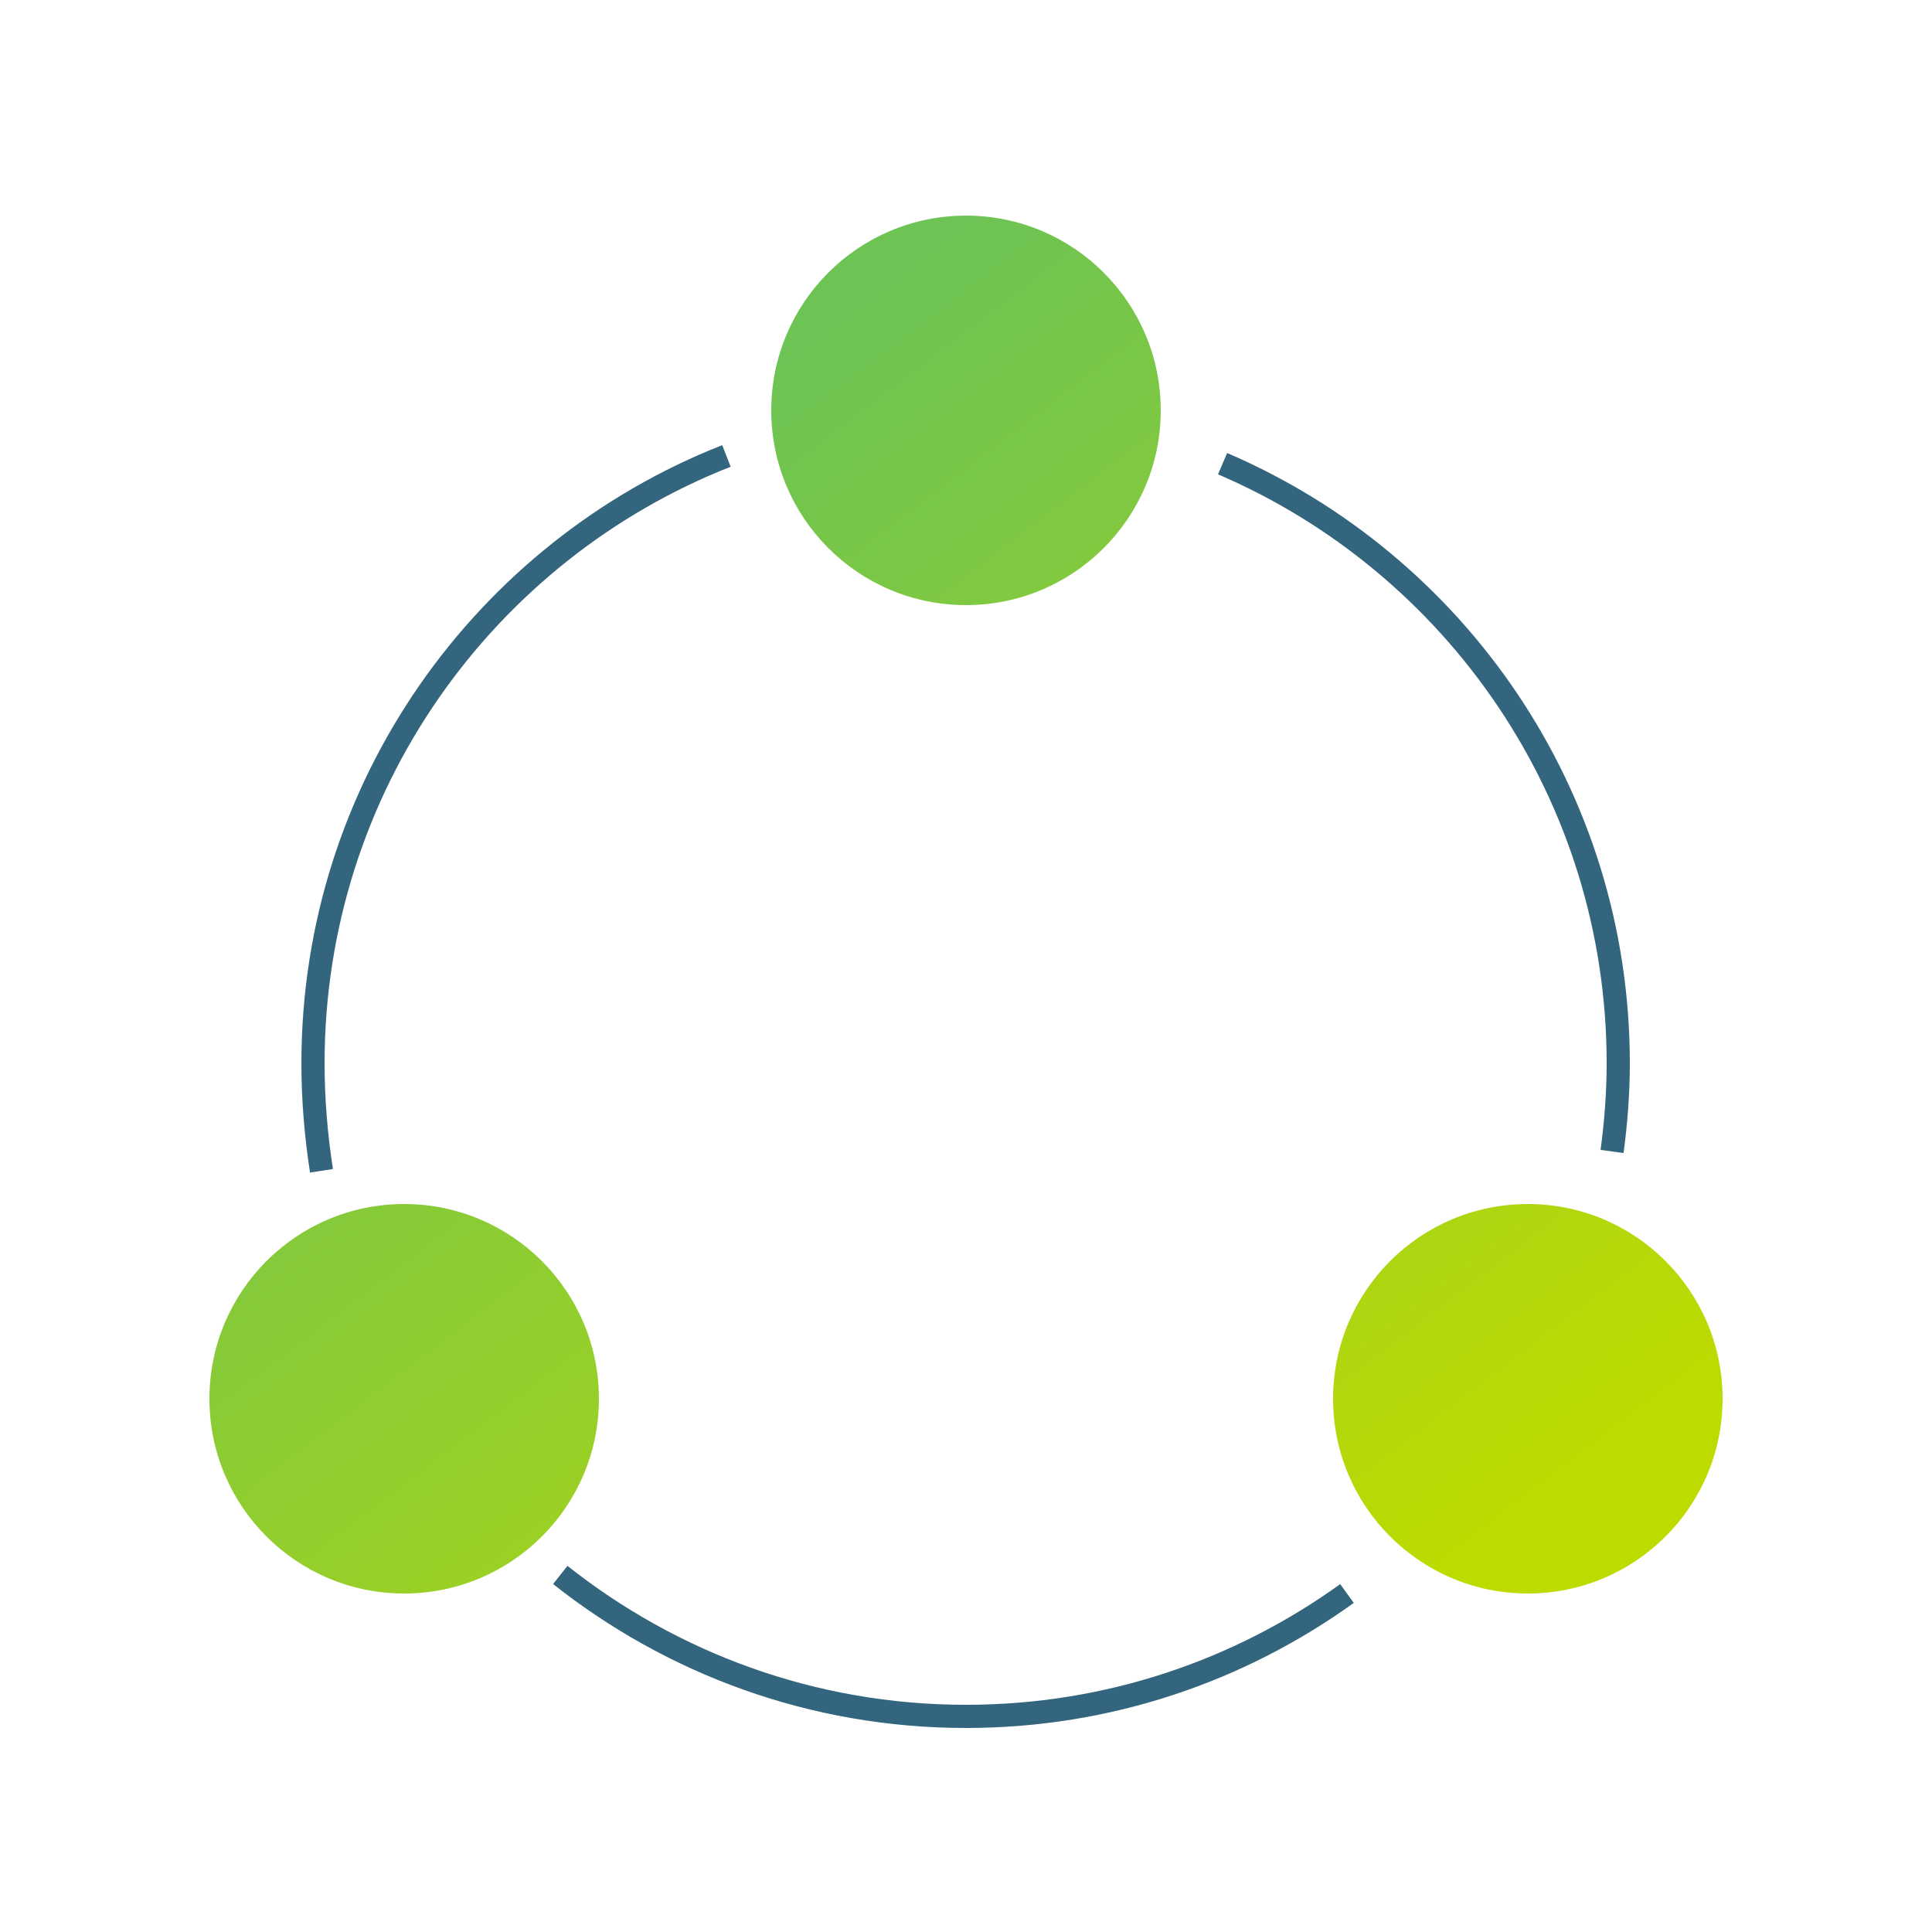 <?xml version="1.0" encoding="utf-8"?>
<!-- Generator: Adobe Illustrator 22.1.0, SVG Export Plug-In . SVG Version: 6.00 Build 0)  -->
<svg version="1.1" id="Layer_1" xmlns="http://www.w3.org/2000/svg" xmlns:xlink="http://www.w3.org/1999/xlink" x="0px" y="0px"
	 viewBox="0 0 250 250" style="enable-background:new 0 0 250 250;" xml:space="preserve">
<style type="text/css">
	.Drop_x0020_Shadow{fill:none;}
	.Outer_x0020_Glow_x0020_5_x0020_pt{fill:none;}
	.Blue_x0020_Neon{fill:none;stroke:#8AACDA;stroke-width:7;stroke-linecap:round;stroke-linejoin:round;}
	.Chrome_x0020_Highlight{fill:url(#SVGID_5_);stroke:#FFFFFF;stroke-width:0.363;stroke-miterlimit:1;}
	.Jive_GS{fill:#FEDD00;}
	.Alyssa_GS{fill:#A7D0E3;}
	.st0{clip-path:url(#SVGID_7_);fill:url(#SVGID_8_);}
	.st1{clip-path:url(#SVGID_7_);fill:url(#SVGID_9_);}
	.st2{fill:none;stroke:url(#SVGID_10_);stroke-width:3;stroke-linecap:round;stroke-miterlimit:10;}
	.st3{fill:none;stroke:url(#SVGID_11_);stroke-width:3;stroke-linecap:round;stroke-miterlimit:10;}
	.st4{fill:none;stroke:url(#SVGID_12_);stroke-width:3;stroke-linecap:round;stroke-miterlimit:10;}
	.st5{fill:none;stroke:url(#SVGID_13_);stroke-width:3;stroke-linecap:round;stroke-miterlimit:10;}
	.st6{fill:none;stroke:url(#SVGID_14_);stroke-width:3;stroke-linecap:round;stroke-miterlimit:10;}
	.st7{fill:none;stroke:url(#SVGID_15_);stroke-width:3;stroke-linecap:round;stroke-miterlimit:10;}
	.st8{fill:none;stroke:url(#SVGID_16_);stroke-width:3;stroke-linecap:round;stroke-miterlimit:10;}
	.st9{fill:none;stroke:url(#SVGID_17_);stroke-width:3;stroke-linecap:round;stroke-miterlimit:10;}
	.st10{enable-background:new    ;}
	.st11{fill:#FFFFFF;stroke:#34657F;stroke-width:3;stroke-miterlimit:10;}
	.st12{fill:none;stroke:#34657F;stroke-width:3;stroke-miterlimit:10;}
	.st13{fill:url(#SVGID_20_);}
	.st14{fill:none;stroke:#34657F;stroke-width:3;stroke-linejoin:round;stroke-miterlimit:10;}
	.st15{fill:#FFFFFF;stroke:#34657F;stroke-width:3;stroke-linejoin:round;stroke-miterlimit:10;}
	.st16{fill:url(#SVGID_21_);}
	.st17{fill:url(#SVGID_22_);}
	.st18{fill:url(#SVGID_23_);}
	.st19{fill:url(#SVGID_24_);}
	.st20{fill:url(#SVGID_25_);}
	.st21{fill:url(#SVGID_26_);}
	.st22{fill:url(#SVGID_27_);}
	.st23{fill:url(#SVGID_28_);}
	.st24{fill:url(#SVGID_29_);}
	.st25{fill:url(#SVGID_30_);}
	.st26{fill:url(#SVGID_31_);}
	.st27{fill:url(#SVGID_32_);}
	.st28{fill:url(#SVGID_33_);}
	.st29{fill:url(#SVGID_34_);}
	.st30{fill:url(#SVGID_35_);}
	.st31{fill:url(#SVGID_36_);}
	.st32{fill:url(#SVGID_37_);}
	.st33{fill:url(#SVGID_38_);}
	.st34{fill:url(#SVGID_39_);}
	.st35{fill:url(#SVGID_40_);}
	.st36{fill:url(#SVGID_41_);}
	.st37{fill:url(#SVGID_42_);}
	.st38{fill:url(#SVGID_43_);}
	.st39{fill:url(#SVGID_44_);}
	.st40{fill:url(#SVGID_45_);}
	.st41{fill:url(#SVGID_46_);}
	.st42{fill:none;stroke:#34657F;stroke-width:6;stroke-miterlimit:10;}
	.st43{fill:#34657F;}
	.st44{fill:url(#SVGID_47_);}
	.st45{fill:url(#SVGID_48_);}
	.st46{fill:url(#SVGID_49_);}
	.st47{fill:url(#SVGID_50_);}
	.st48{fill:url(#SVGID_51_);}
	.st49{fill:url(#SVGID_52_);}
	.st50{fill:none;stroke:#34657F;stroke-width:3;stroke-linecap:round;stroke-miterlimit:10;}
	.st51{fill:url(#SVGID_53_);}
	.st52{fill:url(#SVGID_54_);}
	.st53{fill:url(#SVGID_55_);}
	.st54{fill:url(#SVGID_56_);}
	.st55{fill:url(#SVGID_57_);}
	.st56{fill:url(#SVGID_58_);}
	.st57{fill:url(#SVGID_59_);}
	.st58{fill:none;stroke:#34657F;stroke-width:3;stroke-linecap:round;stroke-linejoin:round;stroke-miterlimit:10;}
	.st59{fill:url(#SVGID_60_);}
	.st60{fill:url(#SVGID_61_);}
	.st61{fill:url(#SVGID_62_);}
	.st62{fill:none;stroke:#6DC354;stroke-width:3;stroke-linejoin:round;stroke-miterlimit:10;}
	.st63{fill:none;stroke:#7DC843;stroke-width:3;stroke-linejoin:round;stroke-miterlimit:10;}
	.st64{fill:none;stroke:#8DCD32;stroke-width:3;stroke-linejoin:round;stroke-miterlimit:10;}
	.st65{fill:none;stroke:#9ED122;stroke-width:3;stroke-linejoin:round;stroke-miterlimit:10;}
	.st66{fill:none;stroke:#AED611;stroke-width:3;stroke-linejoin:round;stroke-miterlimit:10;}
	.st67{fill:none;stroke:#BEDB00;stroke-width:3;stroke-linejoin:round;stroke-miterlimit:10;}
	.st68{fill:url(#SVGID_65_);}
	.st69{fill:url(#SVGID_66_);}
	.st70{fill:url(#SVGID_67_);}
	.st71{fill:url(#SVGID_68_);}
	.st72{fill:url(#SVGID_69_);}
	.st73{fill:url(#SVGID_70_);}
	.st74{fill:url(#SVGID_71_);}
	.st75{fill:url(#SVGID_72_);}
	.st76{fill:url(#SVGID_73_);}
	.st77{fill:url(#SVGID_74_);}
	.st78{fill:url(#SVGID_75_);}
	.st79{fill:url(#SVGID_76_);}
	.st80{fill:url(#SVGID_77_);}
	.st81{fill:url(#SVGID_78_);}
	.st82{fill:none;stroke:#88CB38;stroke-width:3;stroke-linejoin:round;stroke-miterlimit:10;}
	.st83{fill:none;stroke:#A3D31C;stroke-width:3;stroke-linejoin:round;stroke-miterlimit:10;}
	.st84{fill:url(#SVGID_79_);}
	.st85{fill:url(#SVGID_80_);}
	.st86{fill:none;stroke:#34657F;stroke-width:6;stroke-linecap:round;stroke-linejoin:round;stroke-miterlimit:10;}
	.st87{fill:url(#SVGID_81_);}
	.st88{fill:url(#SVGID_82_);}
	.st89{fill:none;stroke:#34657F;stroke-width:3;stroke-linecap:round;stroke-linejoin:round;}
	.st90{fill:none;}
	.st91{fill:url(#SVGID_83_);}
	.st92{fill:url(#SVGID_84_);}
	.st93{fill:#FFFFFF;}
	.st94{fill:url(#SVGID_97_);}
	.st95{fill:none;stroke:#34657F;stroke-width:3;stroke-miterlimit:10;stroke-dasharray:0,13.433,0,0;}
	.st96{fill:none;stroke:#34657F;stroke-width:3;stroke-miterlimit:10;stroke-dasharray:13.452,0,0,13.433,0,0;}
	.st97{fill:none;stroke:#34657F;stroke-width:3;stroke-miterlimit:10;stroke-dasharray:1.047529e-02,14.645,1.047529e-02,0;}
	
		.st98{fill:none;stroke:#34657F;stroke-width:3;stroke-miterlimit:10;stroke-dasharray:14.665,0,1.047529e-02,14.645,1.047529e-02,0;}
	.st99{fill:none;stroke:#34657F;stroke-width:3;stroke-miterlimit:10;stroke-dasharray:0,12.897,0,0;}
	.st100{fill:none;stroke:#34657F;stroke-width:3;stroke-miterlimit:10;stroke-dasharray:12.915,0,0,12.897,0,0;}
	.st101{fill:none;stroke:#34657F;stroke-width:3;stroke-miterlimit:10;stroke-dasharray:0,13.054,0,0;}
	.st102{fill:none;stroke:#34657F;stroke-width:3;stroke-miterlimit:10;stroke-dasharray:13.073,0,0,13.054,0,0;}
	.st103{fill:url(#SVGID_98_);stroke:#34657F;stroke-width:3;stroke-miterlimit:10;}
	.st104{fill:none;stroke:#34657F;stroke-width:3;stroke-miterlimit:10;stroke-dasharray:20;}
	.st105{fill:none;stroke:#34657F;stroke-width:3;stroke-miterlimit:10;stroke-dasharray:19.595;}
	.st106{clip-path:url(#SVGID_100_);}
	.st107{fill:none;stroke:url(#SVGID_101_);stroke-width:3;stroke-miterlimit:10;}
	.st108{fill:none;stroke:url(#SVGID_102_);stroke-width:3;stroke-miterlimit:10;}
	.st109{fill:none;stroke:url(#SVGID_103_);stroke-width:3;stroke-miterlimit:10;}
	.st110{fill:none;stroke:url(#SVGID_104_);stroke-width:3;stroke-miterlimit:10;}
	.st111{fill:none;stroke:url(#SVGID_105_);stroke-width:3;stroke-miterlimit:10;}
	.st112{fill:none;stroke:url(#SVGID_106_);stroke-width:3;stroke-miterlimit:10;}
	.st113{fill:none;stroke:url(#SVGID_107_);stroke-width:3;stroke-miterlimit:10;}
	.st114{fill:none;stroke:url(#SVGID_108_);stroke-width:3;stroke-miterlimit:10;}
	.st115{fill:none;stroke:url(#SVGID_109_);stroke-width:3;stroke-miterlimit:10;}
	.st116{fill:none;stroke:url(#SVGID_110_);stroke-width:3;stroke-miterlimit:10;}
	.st117{fill:none;stroke:url(#SVGID_111_);stroke-width:3;stroke-miterlimit:10;}
	.st118{fill:none;stroke:url(#SVGID_112_);stroke-width:3;stroke-miterlimit:10;}
	.st119{fill:none;stroke:url(#SVGID_113_);stroke-width:3;stroke-miterlimit:10;}
	.st120{fill:none;stroke:url(#SVGID_114_);stroke-width:3;stroke-miterlimit:10;}
	.st121{fill:none;stroke:url(#SVGID_115_);stroke-width:3;stroke-miterlimit:10;}
	.st122{fill:none;stroke:url(#SVGID_116_);stroke-width:3;stroke-miterlimit:10;}
	.st123{fill:none;stroke:url(#SVGID_117_);stroke-width:3;stroke-miterlimit:10;}
	.st124{fill:none;stroke:url(#SVGID_118_);stroke-width:3;stroke-miterlimit:10;}
	.st125{fill:none;stroke:url(#SVGID_119_);stroke-width:3;stroke-miterlimit:10;}
	.st126{fill:none;stroke:url(#SVGID_120_);stroke-width:3;stroke-miterlimit:10;}
	.st127{fill:none;stroke:url(#SVGID_121_);stroke-width:3;stroke-miterlimit:10;}
	.st128{fill:none;stroke:url(#SVGID_122_);stroke-width:3;stroke-miterlimit:10;}
	.st129{fill:none;stroke:url(#SVGID_123_);stroke-width:3;stroke-miterlimit:10;}
	.st130{fill:none;stroke:url(#SVGID_124_);stroke-width:3;stroke-miterlimit:10;}
	.st131{fill:none;stroke:url(#SVGID_125_);stroke-width:3;stroke-miterlimit:10;}
	.st132{fill:none;stroke:url(#SVGID_126_);stroke-width:3;stroke-miterlimit:10;}
	.st133{fill:none;stroke:url(#SVGID_127_);stroke-width:3;stroke-miterlimit:10;}
	.st134{fill:url(#SVGID_128_);}
	.st135{fill:url(#SVGID_129_);}
	.st136{fill:url(#SVGID_130_);}
	.st137{fill:url(#SVGID_131_);}
	.st138{fill:url(#SVGID_132_);}
	.st139{fill:url(#SVGID_133_);}
	.st140{fill:url(#SVGID_134_);}
	.st141{fill:url(#SVGID_135_);}
	.st142{fill:url(#SVGID_136_);}
	.st143{fill:none;stroke:#356680;stroke-width:3;stroke-miterlimit:10;}
	.st144{fill:none;stroke:#4E738A;stroke-width:4;stroke-miterlimit:10;}
	.st145{fill:url(#SVGID_137_);}
	.st146{fill:url(#SVGID_138_);stroke:#FFFFFF;stroke-width:2;stroke-miterlimit:10;}
	.st147{fill:url(#SVGID_139_);stroke:#FFFFFF;stroke-width:2;stroke-miterlimit:10;}
	.st148{fill:url(#SVGID_140_);stroke:#FFFFFF;stroke-width:2;stroke-miterlimit:10;}
	.st149{fill:url(#SVGID_141_);stroke:#FFFFFF;stroke-width:2;stroke-miterlimit:10;}
	.st150{fill:url(#SVGID_142_);stroke:#FFFFFF;stroke-width:2;stroke-miterlimit:10;}
	.st151{fill:url(#SVGID_143_);stroke:#FFFFFF;stroke-width:2;stroke-miterlimit:10;}
	.st152{fill:url(#SVGID_144_);stroke:#FFFFFF;stroke-width:2;stroke-miterlimit:10;}
	.st153{fill:url(#SVGID_145_);stroke:#FFFFFF;stroke-width:2;stroke-miterlimit:10;}
	.st154{fill:url(#SVGID_146_);stroke:#FFFFFF;stroke-width:2;stroke-miterlimit:10;}
	.st155{fill:url(#SVGID_147_);}
	.st156{fill:url(#SVGID_148_);}
	.st157{fill:url(#SVGID_149_);}
	.st158{fill:url(#SVGID_150_);}
	.st159{fill:url(#SVGID_151_);}
	.st160{fill:url(#SVGID_152_);}
	.st161{fill:url(#SVGID_153_);}
	.st162{fill:url(#SVGID_154_);}
	.st163{fill:url(#SVGID_155_);}
	.st164{fill:url(#SVGID_156_);}
	.st165{fill:url(#SVGID_157_);}
	.st166{fill:url(#SVGID_158_);}
	.st167{fill:url(#SVGID_159_);}
	.st168{fill:url(#SVGID_160_);}
	.st169{fill:url(#SVGID_161_);}
	.st170{fill:url(#SVGID_162_);}
	.st171{fill:url(#SVGID_163_);}
	.st172{fill:url(#SVGID_164_);}
	.st173{fill:url(#SVGID_165_);}
	.st174{fill:url(#SVGID_166_);}
	.st175{fill:url(#SVGID_167_);}
	.st176{fill:url(#SVGID_168_);}
	.st177{fill:url(#SVGID_169_);}
	.st178{fill:url(#SVGID_170_);}
	.st179{fill:url(#SVGID_171_);}
	.st180{fill:url(#SVGID_172_);}
	.st181{fill:url(#SVGID_173_);}
	.st182{fill:url(#SVGID_174_);}
	.st183{fill:url(#SVGID_175_);}
	.st184{fill:url(#SVGID_176_);}
	.st185{fill:url(#SVGID_177_);}
	.st186{fill:url(#SVGID_178_);}
	.st187{fill:url(#SVGID_179_);}
	.st188{fill:url(#SVGID_180_);}
	.st189{fill:url(#SVGID_181_);}
	.st190{fill:url(#SVGID_182_);}
	.st191{fill:url(#SVGID_183_);}
	.st192{fill:url(#SVGID_184_);}
	.st193{fill:url(#SVGID_185_);}
	.st194{fill:url(#SVGID_186_);stroke:#34657F;stroke-width:3;stroke-miterlimit:10;}
	.st195{fill:url(#SVGID_187_);}
	.st196{fill:url(#SVGID_188_);}
	.st197{fill:url(#SVGID_189_);}
	.st198{fill:url(#SVGID_192_);stroke:#34657F;stroke-width:3;stroke-miterlimit:10;}
	.st199{fill:url(#SVGID_193_);}
	.st200{fill:url(#SVGID_194_);}
	.st201{fill:url(#SVGID_195_);}
	.st202{fill:url(#SVGID_196_);}
	.st203{fill:url(#SVGID_197_);}
	.st204{fill:url(#SVGID_198_);}
	.st205{fill:url(#SVGID_199_);}
	.st206{fill:url(#SVGID_200_);}
	.st207{fill:url(#SVGID_201_);}
	.st208{fill:url(#SVGID_202_);}
	.st209{fill:url(#SVGID_203_);}
	.st210{fill:url(#SVGID_204_);}
	.st211{fill:url(#SVGID_205_);}
	.st212{fill:url(#SVGID_206_);}
	.st213{fill:url(#SVGID_207_);}
	.st214{fill:url(#SVGID_208_);}
	.st215{fill:url(#SVGID_209_);}
	.st216{fill:url(#SVGID_210_);}
	.st217{fill:url(#SVGID_211_);}
	.st218{fill:url(#SVGID_212_);stroke:#34657F;stroke-width:3;stroke-linecap:round;stroke-miterlimit:10;}
	.st219{fill:url(#SVGID_213_);}
	.st220{fill:url(#SVGID_214_);}
	.st221{fill:url(#SVGID_215_);}
	.st222{fill:url(#SVGID_216_);}
	.st223{fill:url(#SVGID_217_);}
	.st224{fill:url(#SVGID_218_);}
	.st225{fill:url(#SVGID_219_);}
	.st226{fill:url(#SVGID_220_);}
	.st227{fill:url(#SVGID_221_);}
	.st228{fill:url(#SVGID_222_);}
	.st229{fill:url(#SVGID_223_);}
	.st230{fill:url(#SVGID_224_);}
	.st231{fill:url(#SVGID_225_);}
	.st232{fill:url(#SVGID_226_);}
	.st233{fill:url(#SVGID_227_);}
	.st234{fill:url(#SVGID_228_);}
	.st235{fill:url(#SVGID_229_);}
	.st236{fill:url(#SVGID_230_);}
	.st237{fill:url(#SVGID_231_);}
	.st238{fill:#FFFFFF;stroke:#34657F;stroke-width:3;stroke-linecap:round;stroke-miterlimit:10;}
	.st239{fill:url(#SVGID_232_);}
	.st240{fill:url(#SVGID_233_);}
	.st241{fill:url(#SVGID_234_);}
	.st242{fill:url(#SVGID_235_);}
	.st243{fill:url(#SVGID_236_);}
	.st244{fill:url(#SVGID_237_);}
	.st245{fill:url(#SVGID_238_);}
	.st246{fill:url(#SVGID_239_);}
	.st247{fill:url(#SVGID_240_);}
	.st248{fill:url(#SVGID_241_);}
	.st249{fill:url(#SVGID_242_);}
	.st250{fill:url(#SVGID_243_);}
	.st251{fill:url(#SVGID_244_);}
	.st252{fill:url(#SVGID_245_);}
	.st253{fill:url(#SVGID_246_);}
	.st254{fill:url(#SVGID_247_);}
	.st255{fill:url(#SVGID_248_);}
	.st256{fill:url(#SVGID_249_);}
	.st257{fill:url(#SVGID_250_);}
	.st258{fill:url(#SVGID_251_);}
	.st259{fill:url(#SVGID_252_);}
	.st260{fill:url(#SVGID_253_);}
	.st261{fill:url(#SVGID_254_);}
	.st262{fill:url(#SVGID_255_);}
	.st263{fill:url(#SVGID_256_);}
	.st264{fill:#FFFFFF;stroke:#34657F;stroke-width:3;stroke-linecap:round;stroke-linejoin:round;stroke-miterlimit:10;}
	.st265{fill:url(#SVGID_257_);}
	.st266{fill:url(#SVGID_258_);}
	.st267{fill:url(#SVGID_259_);}
	.st268{fill:url(#SVGID_260_);}
	.st269{fill:url(#SVGID_261_);}
	.st270{fill:url(#SVGID_262_);}
	.st271{fill:url(#SVGID_263_);}
	.st272{fill:url(#SVGID_264_);}
	.st273{fill:url(#SVGID_265_);}
	.st274{fill:url(#SVGID_266_);}
	.st275{fill:url(#SVGID_267_);}
	.st276{fill:url(#SVGID_268_);}
	.st277{fill:url(#SVGID_269_);}
	.st278{fill:url(#SVGID_270_);}
	.st279{fill:url(#SVGID_271_);}
	.st280{fill:url(#SVGID_272_);}
	.st281{fill:url(#SVGID_273_);}
	.st282{fill:url(#SVGID_274_);}
	.st283{fill:url(#SVGID_275_);}
	.st284{fill:url(#SVGID_276_);}
	.st285{fill:url(#SVGID_277_);}
	.st286{fill:url(#SVGID_278_);}
	.st287{fill:url(#SVGID_279_);}
	.st288{fill:url(#SVGID_280_);}
	.st289{fill:url(#SVGID_281_);}
	.st290{fill:url(#SVGID_282_);}
	.st291{fill:url(#SVGID_283_);}
	.st292{fill:url(#SVGID_284_);}
	.st293{fill:url(#SVGID_285_);}
	.st294{fill:url(#SVGID_286_);}
	.st295{fill:url(#SVGID_287_);}
	.st296{fill:url(#SVGID_288_);}
	.st297{fill:url(#SVGID_289_);}
	.st298{fill:url(#SVGID_290_);}
	.st299{fill:url(#SVGID_291_);}
	.st300{fill:none;stroke:url(#SVGID_292_);stroke-width:3;stroke-miterlimit:10;}
	.st301{fill:url(#SVGID_293_);}
	.st302{fill:url(#SVGID_294_);}
	.st303{fill:url(#SVGID_295_);}
	.st304{fill:url(#SVGID_296_);}
	.st305{fill:url(#SVGID_297_);}
	.st306{fill:url(#SVGID_298_);}
	.st307{fill:none;stroke:#FFFFFF;stroke-width:3;stroke-miterlimit:10;}
	.st308{fill:url(#SVGID_299_);}
	.st309{fill:none;stroke:url(#SVGID_300_);stroke-width:3;stroke-miterlimit:10;}
	.st310{fill:url(#SVGID_301_);}
	.st311{fill:url(#SVGID_302_);}
	.st312{fill:url(#SVGID_303_);}
	.st313{fill:url(#SVGID_304_);}
	.st314{clip-path:url(#SVGID_310_);}
	.st315{fill:none;stroke:url(#SVGID_319_);stroke-width:3;stroke-miterlimit:10;}
	.st316{fill:url(#SVGID_320_);}
	.st317{fill:none;stroke:url(#SVGID_321_);stroke-width:3;stroke-miterlimit:10;}
	.st318{fill:url(#SVGID_322_);}
	.st319{fill:none;stroke:url(#SVGID_323_);stroke-width:3;stroke-miterlimit:10;}
	.st320{fill:url(#SVGID_324_);}
	.st321{fill:url(#SVGID_325_);}
	.st322{fill:url(#SVGID_326_);}
	.st323{fill:url(#SVGID_327_);}
	.st324{fill:url(#SVGID_328_);}
	.st325{fill:url(#SVGID_329_);}
	.st326{fill:none;stroke:url(#SVGID_330_);stroke-width:3;stroke-miterlimit:10;}
	.st327{fill:url(#SVGID_343_);}
	.st328{fill:url(#SVGID_344_);}
	.st329{fill:url(#SVGID_345_);}
	.st330{fill:url(#SVGID_346_);}
	.st331{fill:url(#SVGID_347_);}
	.st332{fill:url(#SVGID_348_);}
	.st333{fill:url(#SVGID_349_);}
	.st334{fill:url(#SVGID_350_);}
	.st335{fill:url(#SVGID_351_);}
	.st336{fill:url(#SVGID_352_);}
	.st337{fill:none;stroke:url(#SVGID_353_);stroke-width:3;stroke-miterlimit:10;}
	.st338{fill:none;stroke:url(#SVGID_354_);stroke-width:3;stroke-miterlimit:10;}
	.st339{fill:none;stroke:url(#SVGID_355_);stroke-width:3;stroke-miterlimit:10;}
	.st340{fill:none;stroke:url(#SVGID_356_);stroke-width:3;stroke-miterlimit:10;}
	.st341{fill:none;stroke:url(#SVGID_357_);stroke-width:3;stroke-miterlimit:10;}
	.st342{fill:none;stroke:url(#SVGID_358_);stroke-width:3;stroke-miterlimit:10;}
	.st343{fill:none;stroke:url(#SVGID_359_);stroke-width:3;stroke-miterlimit:10;}
	.st344{fill:none;stroke:url(#SVGID_360_);stroke-width:3;stroke-miterlimit:10;}
	.st345{fill:none;stroke:url(#SVGID_361_);stroke-width:3;stroke-miterlimit:10;}
	.st346{fill:none;stroke:url(#SVGID_362_);stroke-width:3;stroke-miterlimit:10;}
	.st347{fill:none;stroke:url(#SVGID_363_);stroke-width:3;stroke-miterlimit:10;}
	.st348{fill:none;stroke:url(#SVGID_364_);stroke-width:3;stroke-miterlimit:10;}
	.st349{fill:none;stroke:url(#SVGID_365_);stroke-width:3;stroke-miterlimit:10;}
	.st350{fill:none;stroke:url(#SVGID_366_);stroke-width:3;stroke-miterlimit:10;}
	.st351{fill:none;stroke:url(#SVGID_367_);stroke-width:3;stroke-miterlimit:10;}
	.st352{fill:url(#SVGID_368_);}
	.st353{fill-rule:evenodd;clip-rule:evenodd;fill:none;stroke:#FFFFFF;stroke-width:3;stroke-miterlimit:10;}
	.st354{fill:none;stroke:url(#SVGID_369_);stroke-width:3;stroke-miterlimit:10;}
	.st355{fill:url(#SVGID_370_);}
	.st356{fill:url(#SVGID_371_);}
	.st357{fill:url(#SVGID_372_);}
	.st358{fill:url(#SVGID_373_);}
	.st359{fill:none;stroke:url(#SVGID_374_);stroke-width:3;stroke-miterlimit:10;}
	.st360{fill:url(#SVGID_375_);}
	.st361{fill:url(#SVGID_376_);}
	.st362{fill:none;stroke:url(#SVGID_377_);stroke-width:3;stroke-linejoin:round;stroke-miterlimit:10;}
	.st363{fill:none;stroke:url(#SVGID_378_);stroke-width:3;stroke-linejoin:round;stroke-miterlimit:10;}
	.st364{fill:none;stroke:url(#SVGID_379_);stroke-width:3;stroke-linejoin:round;stroke-miterlimit:10;}
	.st365{fill:none;stroke:url(#SVGID_380_);stroke-width:3;stroke-linejoin:round;stroke-miterlimit:10;}
	.st366{fill:none;stroke:url(#SVGID_381_);stroke-width:3;stroke-linejoin:round;stroke-miterlimit:10;}
	.st367{fill:none;stroke:url(#SVGID_382_);stroke-width:3;stroke-linejoin:round;stroke-miterlimit:10;}
	.st368{fill:none;stroke:url(#SVGID_383_);stroke-width:3;stroke-linejoin:round;stroke-miterlimit:10;}
	.st369{fill:none;stroke:url(#SVGID_384_);stroke-width:3;stroke-linejoin:round;stroke-miterlimit:10;}
	.st370{fill:none;stroke:url(#SVGID_385_);stroke-width:3;stroke-linejoin:round;stroke-miterlimit:10;}
	.st371{fill:none;stroke:url(#SVGID_386_);stroke-width:3;stroke-linejoin:round;stroke-miterlimit:10;}
	.st372{fill:none;stroke:url(#SVGID_387_);stroke-width:3;stroke-linejoin:round;stroke-miterlimit:10;}
	.st373{fill:none;stroke:url(#SVGID_388_);stroke-width:3;stroke-linejoin:round;stroke-miterlimit:10;}
	.st374{fill:none;stroke:url(#SVGID_389_);stroke-width:3;stroke-linejoin:round;stroke-miterlimit:10;}
	.st375{fill:none;stroke:url(#SVGID_390_);stroke-width:3;stroke-linejoin:round;stroke-miterlimit:10;}
	.st376{fill:none;stroke:url(#SVGID_391_);stroke-width:3;stroke-linejoin:round;stroke-miterlimit:10;}
	.st377{fill:none;stroke:url(#SVGID_392_);stroke-width:3;stroke-linejoin:round;stroke-miterlimit:10;}
	.st378{fill:none;stroke:url(#SVGID_393_);stroke-width:3;stroke-linejoin:round;stroke-miterlimit:10;}
	.st379{fill:none;stroke:url(#SVGID_394_);stroke-width:3;stroke-linejoin:round;stroke-miterlimit:10;}
	.st380{fill:none;stroke:url(#SVGID_395_);stroke-width:3;stroke-linejoin:round;stroke-miterlimit:10;}
	.st381{fill:none;stroke:url(#SVGID_396_);stroke-width:3;stroke-linejoin:round;stroke-miterlimit:10;}
	.st382{fill:none;stroke:url(#SVGID_397_);stroke-width:3;stroke-linejoin:round;stroke-miterlimit:10;}
	.st383{fill:none;stroke:url(#SVGID_398_);stroke-width:3;stroke-linecap:round;stroke-miterlimit:10;stroke-dasharray:0.5,6;}
	.st384{fill:none;stroke:url(#SVGID_399_);stroke-width:3;stroke-linecap:round;stroke-miterlimit:10;stroke-dasharray:0.5,6;}
	.st385{fill:none;stroke:url(#SVGID_400_);stroke-width:3;stroke-linecap:round;stroke-miterlimit:10;stroke-dasharray:0.5,6;}
	.st386{fill:none;stroke:url(#SVGID_401_);stroke-width:3;stroke-linecap:round;stroke-miterlimit:10;stroke-dasharray:0.5,6;}
	.st387{fill:none;stroke:url(#SVGID_402_);stroke-width:3;stroke-linecap:round;stroke-miterlimit:10;stroke-dasharray:0.5,6;}
	.st388{fill:none;stroke:url(#SVGID_403_);stroke-width:3;stroke-linecap:round;stroke-miterlimit:10;stroke-dasharray:0.5,6;}
	.st389{fill:none;stroke:url(#SVGID_404_);stroke-width:3;stroke-linecap:round;stroke-miterlimit:10;stroke-dasharray:0.5,6;}
	.st390{fill:none;stroke:url(#SVGID_405_);stroke-width:3;stroke-linecap:round;stroke-miterlimit:10;stroke-dasharray:0.5,6;}
	.st391{fill:none;stroke:url(#SVGID_408_);stroke-width:3;stroke-linecap:round;stroke-miterlimit:10;}
	.st392{fill:none;stroke:url(#SVGID_409_);stroke-width:3;stroke-linecap:round;stroke-miterlimit:10;}
	.st393{fill:none;stroke:url(#SVGID_410_);stroke-width:3;stroke-linecap:round;stroke-miterlimit:10;}
	.st394{fill:none;stroke:url(#SVGID_411_);stroke-width:3;stroke-linecap:round;stroke-miterlimit:10;}
	.st395{fill:none;stroke:url(#SVGID_412_);stroke-width:3;stroke-linecap:round;stroke-miterlimit:10;}
	.st396{fill:none;stroke:url(#SVGID_413_);stroke-width:3;stroke-linecap:round;stroke-miterlimit:10;}
	.st397{fill:none;stroke:url(#SVGID_414_);stroke-width:3;stroke-linecap:round;stroke-miterlimit:10;}
	.st398{fill:none;stroke:url(#SVGID_415_);stroke-width:3;stroke-linecap:round;stroke-miterlimit:10;}
	.st399{fill:none;stroke:#80BC00;stroke-width:3;stroke-miterlimit:10;}
	.st400{fill:url(#SVGID_418_);}
	.st401{fill:none;stroke:url(#SVGID_419_);stroke-width:3;stroke-miterlimit:10;}
	.st402{fill:url(#SVGID_420_);}
	.st403{fill:none;stroke:url(#SVGID_421_);stroke-width:3;stroke-miterlimit:10;}
	.st404{fill-rule:evenodd;clip-rule:evenodd;fill:none;stroke:#34657F;stroke-width:3;stroke-linejoin:round;stroke-miterlimit:10;}
	.st405{fill:url(#SVGID_422_);}
	.st406{fill:none;stroke:url(#SVGID_423_);stroke-width:3;stroke-miterlimit:10;}
	.st407{fill:url(#SVGID_424_);}
	.st408{fill:none;stroke:url(#SVGID_425_);stroke-width:3;stroke-miterlimit:10;}
	.st409{fill:none;stroke:url(#SVGID_426_);stroke-width:3;stroke-miterlimit:10;}
	.st410{fill:none;stroke:url(#SVGID_427_);stroke-width:3;stroke-miterlimit:10;}
	.st411{fill:none;stroke:url(#SVGID_428_);stroke-width:3;stroke-miterlimit:10;}
	.st412{fill:none;stroke:#FFFFFF;stroke-width:10;stroke-miterlimit:10;}
	.st413{fill:url(#SVGID_429_);}
	.st414{fill:#34657F;stroke:#FFFFFF;stroke-width:3;stroke-miterlimit:10;}
	.st415{fill:none;stroke:#FFFFFF;stroke-width:3;stroke-linejoin:round;stroke-miterlimit:10;}
	.st416{fill:none;stroke:#FFFFFF;stroke-width:3;stroke-linecap:round;stroke-linejoin:round;stroke-miterlimit:10;}
	.st417{fill:none;stroke:url(#SVGID_430_);stroke-width:3;stroke-miterlimit:10;}
	.st418{fill:url(#SVGID_431_);}
	.st419{fill:none;stroke:url(#SVGID_432_);stroke-width:3;stroke-miterlimit:10;}
	.st420{fill:url(#SVGID_433_);}
	.st421{fill:url(#SVGID_434_);}
	.st422{fill:none;stroke:url(#SVGID_435_);stroke-width:3;stroke-miterlimit:10;}
	.st423{fill:none;stroke:#FFFFFF;stroke-width:14;stroke-miterlimit:10;}
	.st424{fill:url(#SVGID_436_);}
	.st425{fill:none;stroke:url(#SVGID_437_);stroke-width:3;stroke-miterlimit:10;}
	.st426{fill:url(#SVGID_438_);}
	.st427{fill:url(#SVGID_439_);}
	.st428{fill:url(#SVGID_440_);}
	.st429{fill:url(#SVGID_441_);}
	.st430{fill:none;stroke:url(#SVGID_442_);stroke-width:3;stroke-miterlimit:10;}
	.st431{fill:url(#SVGID_443_);}
	.st432{fill:url(#SVGID_444_);}
	.st433{fill:none;stroke:#FFFFFF;stroke-width:9;stroke-miterlimit:10;}
	.st434{fill:url(#SVGID_445_);}
	.st435{fill:none;stroke:url(#SVGID_446_);stroke-width:3;stroke-miterlimit:10;}
	.st436{fill:none;stroke:url(#SVGID_447_);stroke-width:3;stroke-miterlimit:10;}
	.st437{fill:none;stroke:url(#SVGID_448_);stroke-width:3;stroke-miterlimit:10;}
	.st438{fill:none;stroke:url(#SVGID_449_);stroke-width:3;stroke-miterlimit:10;}
	.st439{fill:none;stroke:url(#SVGID_450_);stroke-width:3;stroke-miterlimit:10;}
	.st440{fill:none;stroke:url(#SVGID_451_);stroke-width:3;stroke-miterlimit:10;}
	.st441{fill:url(#SVGID_452_);}
	.st442{fill:none;stroke:url(#SVGID_453_);stroke-width:3;stroke-miterlimit:10;}
	.st443{fill:url(#SVGID_454_);}
	.st444{fill:url(#SVGID_455_);}
	.st445{fill:url(#SVGID_456_);}
	.st446{fill:url(#SVGID_457_);}
	.st447{fill:url(#SVGID_458_);}
	.st448{fill:url(#SVGID_459_);}
	.st449{fill-rule:evenodd;clip-rule:evenodd;fill:#34657F;}
	.st450{fill-rule:evenodd;clip-rule:evenodd;fill:url(#SVGID_460_);}
	.st451{fill-rule:evenodd;clip-rule:evenodd;fill:url(#SVGID_461_);}
	.st452{fill-rule:evenodd;clip-rule:evenodd;fill:#FFFFFF;}
	.st453{fill:url(#SVGID_462_);}
	.st454{fill:url(#SVGID_463_);}
	.st455{fill:url(#SVGID_464_);}
	.st456{fill:none;stroke:url(#SVGID_465_);stroke-width:3;stroke-miterlimit:10;}
	.st457{fill:none;stroke:url(#SVGID_466_);stroke-width:3;stroke-miterlimit:10;}
	.st458{fill:none;stroke:url(#SVGID_467_);stroke-width:3;stroke-miterlimit:10;}
	.st459{fill:none;stroke:url(#SVGID_468_);stroke-width:3;stroke-miterlimit:10;}
	.st460{fill:none;stroke:url(#SVGID_469_);stroke-width:3;stroke-miterlimit:10;}
	.st461{fill:none;stroke:url(#SVGID_470_);stroke-width:3;stroke-miterlimit:10;}
	.st462{fill:#70BF56;}
	.st463{fill:#BCD631;}
	.st464{fill:url(#SVGID_471_);}
	.st465{fill:none;stroke:url(#SVGID_472_);stroke-width:3;stroke-miterlimit:10;}
	.st466{fill:none;stroke:url(#SVGID_473_);stroke-width:3;stroke-miterlimit:10;}
	.st467{fill:none;stroke:url(#SVGID_474_);stroke-width:3;stroke-miterlimit:10;}
	.st468{fill:url(#SVGID_475_);}
	.st469{fill:url(#SVGID_476_);}
	.st470{fill:url(#SVGID_477_);}
	.st471{fill:url(#SVGID_478_);}
	.st472{fill:url(#SVGID_479_);}
	.st473{fill:url(#SVGID_480_);}
	.st474{fill:url(#SVGID_481_);}
	.st475{fill:url(#SVGID_482_);}
	.st476{fill:none;stroke:url(#SVGID_483_);stroke-width:3;stroke-miterlimit:10;}
	.st477{fill:none;stroke:url(#SVGID_484_);stroke-width:3;stroke-miterlimit:10;}
	.st478{fill:none;stroke:url(#SVGID_485_);stroke-width:3;stroke-miterlimit:10;}
	.st479{fill:none;stroke:url(#SVGID_486_);stroke-width:3;stroke-miterlimit:10;}
	.st480{fill:none;stroke:url(#SVGID_487_);stroke-width:3;stroke-miterlimit:10;}
	.st481{fill:none;stroke:url(#SVGID_488_);stroke-width:3;stroke-miterlimit:10;}
	.st482{fill:none;stroke:url(#SVGID_489_);stroke-width:3;stroke-miterlimit:10;}
	.st483{fill:url(#SVGID_490_);}
	.st484{fill:url(#SVGID_491_);}
	.st485{fill:url(#SVGID_492_);}
	.st486{fill:url(#SVGID_493_);}
	.st487{fill:url(#SVGID_494_);}
	.st488{fill:url(#SVGID_495_);}
	.st489{fill:url(#SVGID_496_);}
	.st490{fill:url(#SVGID_497_);}
	.st491{fill:none;stroke:url(#SVGID_498_);stroke-width:3;stroke-linecap:round;stroke-miterlimit:10;}
	.st492{fill:none;stroke:url(#SVGID_499_);stroke-width:3;stroke-linecap:round;stroke-miterlimit:10;}
	.st493{fill:none;stroke:url(#SVGID_500_);stroke-width:3;stroke-linecap:round;stroke-miterlimit:10;}
	.st494{fill:none;stroke:url(#SVGID_501_);stroke-width:3;stroke-linecap:round;stroke-miterlimit:10;}
	.st495{fill:none;stroke:url(#SVGID_502_);stroke-width:3;stroke-linecap:round;stroke-miterlimit:10;}
	.st496{fill:none;stroke:url(#SVGID_503_);stroke-width:3;stroke-linecap:round;stroke-miterlimit:10;}
	.st497{fill:none;stroke:url(#SVGID_504_);stroke-width:3;stroke-linecap:round;stroke-miterlimit:10;}
	.st498{fill:none;stroke:url(#SVGID_505_);stroke-width:3;stroke-linecap:round;stroke-miterlimit:10;}
	.st499{fill:#34657F;stroke:#FFFFFF;stroke-width:12;stroke-miterlimit:10;}
	.st500{fill:none;stroke:#FFFFFF;stroke-width:12;stroke-linejoin:round;stroke-miterlimit:10;}
	.st501{fill:url(#SVGID_508_);}
	.st502{fill:url(#SVGID_509_);}
	.st503{fill:url(#SVGID_510_);}
	.st504{fill:url(#SVGID_511_);}
	.st505{fill:url(#SVGID_512_);}
	.st506{fill:url(#SVGID_513_);}
	.st507{fill:none;stroke:url(#SVGID_514_);stroke-width:3;stroke-linecap:round;stroke-miterlimit:10;}
	.st508{fill:none;stroke:url(#SVGID_515_);stroke-width:3;stroke-linecap:round;stroke-miterlimit:10;}
	.st509{fill:url(#SVGID_516_);}
	.st510{fill:url(#SVGID_517_);}
	.st511{fill:#FFFFFF;stroke:url(#SVGID_518_);stroke-width:3;stroke-miterlimit:10;}
	.st512{fill:#FFFFFF;stroke:url(#SVGID_519_);stroke-width:3;stroke-miterlimit:10;}
	.st513{fill:#FFFFFF;stroke:url(#SVGID_520_);stroke-width:3;stroke-miterlimit:10;}
	.st514{fill:#FFFFFF;stroke:url(#SVGID_521_);stroke-width:3;stroke-miterlimit:10;}
	.st515{fill:#FFFFFF;stroke:url(#SVGID_522_);stroke-width:3;stroke-miterlimit:10;}
	.st516{fill:url(#SVGID_523_);}
	.st517{fill:#366680;}
	.st518{fill:#37C2D8;}
	.st519{fill:url(#SVGID_524_);}
	.st520{fill:url(#SVGID_525_);}
	.st521{fill:#FFFFFF;stroke:#000000;stroke-miterlimit:10;}
	.st522{fill:url(#SVGID_526_);}
	.st523{fill:url(#SVGID_527_);}
	.st524{fill:url(#SVGID_528_);}
	.st525{fill:url(#SVGID_531_);}
	.st526{fill:#8F9FB1;}
	.st527{fill:url(#SVGID_532_);}
	.st528{fill:url(#SVGID_533_);}
	.st529{fill:url(#SVGID_534_);}
	.st530{fill:url(#SVGID_535_);}
	.st531{fill:url(#SVGID_536_);}
	.st532{fill:url(#SVGID_537_);}
	.st533{fill:url(#SVGID_538_);}
</style>
<linearGradient id="SVGID_5_" gradientUnits="userSpaceOnUse" x1="-1215" y1="-405" x2="-1215" y2="-406">
	<stop  offset="0" style="stop-color:#656666"/>
	<stop  offset="0.618" style="stop-color:#1A1A1A"/>
	<stop  offset="0.629" style="stop-color:#545554"/>
	<stop  offset="0.983" style="stop-color:#3E3E3E"/>
</linearGradient>
<g>
	
		<linearGradient id="SVGID_7_" gradientUnits="userSpaceOnUse" x1="60.89" y1="56.372" x2="239.702" y2="80.155" gradientTransform="matrix(0.707 0.707 -0.707 0.707 109.791 -45.477)">
		<stop  offset="0" style="stop-color:#6DC354"/>
		<stop  offset="0.989" style="stop-color:#BEDB00"/>
	</linearGradient>
	<circle style="fill:url(#SVGID_7_);" cx="125" cy="53.1" r="25.2"/>
	
		<linearGradient id="SVGID_8_" gradientUnits="userSpaceOnUse" x1="43.033" y1="190.629" x2="221.845" y2="214.412" gradientTransform="matrix(0.707 0.707 -0.707 0.707 109.791 -45.477)">
		<stop  offset="0" style="stop-color:#6DC354"/>
		<stop  offset="0.989" style="stop-color:#BEDB00"/>
	</linearGradient>
	<circle style="fill:url(#SVGID_8_);" cx="52.3" cy="181" r="25.2"/>
	
		<linearGradient id="SVGID_9_" gradientUnits="userSpaceOnUse" x1="58.262" y1="76.131" x2="237.074" y2="99.914" gradientTransform="matrix(0.707 0.707 -0.707 0.707 109.791 -45.477)">
		<stop  offset="0" style="stop-color:#6DC354"/>
		<stop  offset="0.989" style="stop-color:#BEDB00"/>
	</linearGradient>
	<circle style="fill:url(#SVGID_9_);" cx="197.7" cy="181" r="25.2"/>
	<path class="st12" d="M94,59c-31.3,12.3-53.5,42.9-53.5,78.6c0,4.7,0.4,9.4,1.1,13.9"/>
	<path class="st12" d="M208.6,149c0.5-3.7,0.8-7.6,0.8-11.4c0-34.8-21.1-64.7-51.2-77.6"/>
	<path class="st12" d="M72.5,203.8c14.4,11.4,32.6,18.3,52.5,18.3c18.4,0,35.4-5.9,49.3-15.9"/>
</g>
</svg>
